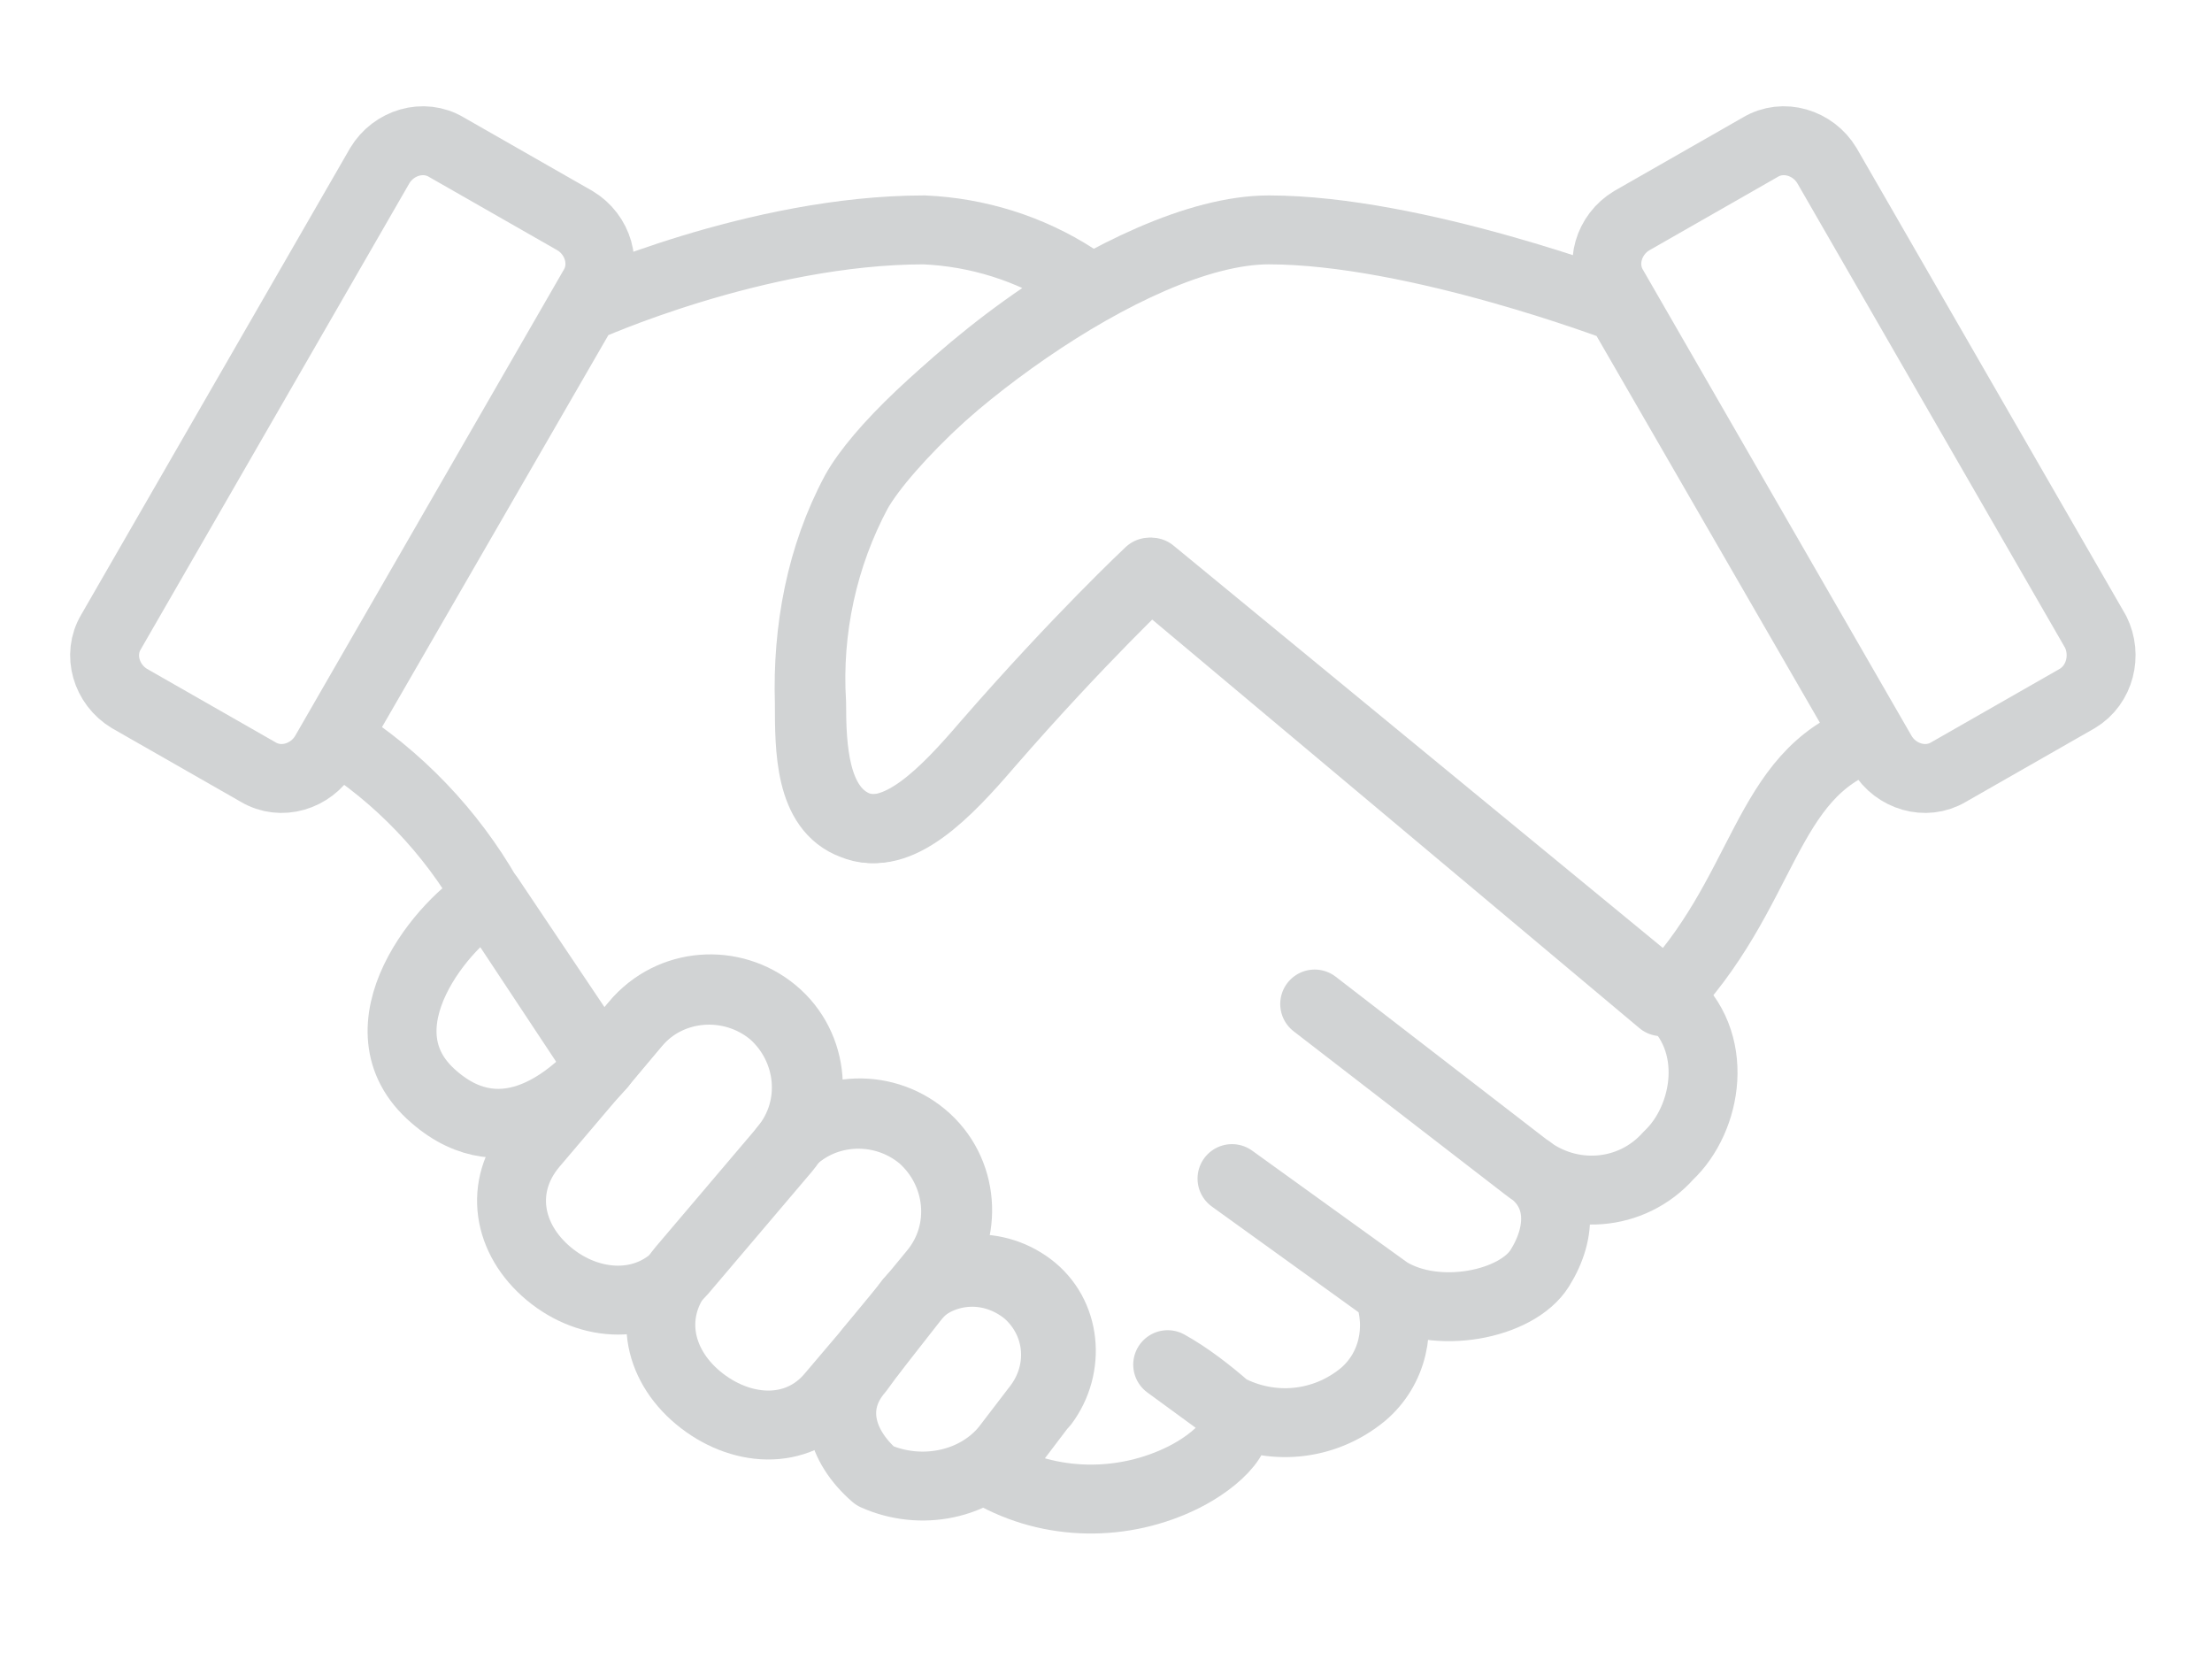 <svg enable-background="new 0 0 96.3 72.9" viewBox="0 0 96.3 72.9" xmlns="http://www.w3.org/2000/svg"><g fill="none" stroke="#d1d3d4" stroke-linecap="round" stroke-linejoin="round" transform="translate(-306.165 -207.692)"><g stroke-width="3"><g transform="translate(321.956 243.341)"><path d="m10.4 10.7c-1.2 1.4-4.2 4.1-7.3 1.4-3.5-3 .5-7.7 2.4-8.7z"/><path d="m8.1 19.8c-1.8-1.5-2.2-3.8-.7-5.6l4.5-5.3c1.5-1.8 4.2-2 6-.5 1.8 1.5 2 4.2.5 6l-4.5 5.3c-1.5 1.7-4 1.6-5.8.1z"/><path d="m14.6 25.2c-1.8-1.5-2.2-3.8-.7-5.6l4.5-5.3c1.5-1.8 4.2-2 6-.5 1.8 1.5 2 4.2.5 6l-4.5 5.3c-1.5 1.8-4 1.6-5.8.1z"/><path d="m22.3 28.6c-1.5-1.3-2-3.1-.7-4.6l2.2-3c1.3-1.5 3.5-1.7 5.1-.4 1.5 1.3 1.7 3.5.4 5.1l-1.3 1.7c-1.3 1.6-3.7 2.1-5.7 1.2z"/></g><path d="m356.3 232.6s-3.1 2.9-7.1 7.5c-1.8 2.1-3.9 4.3-5.8 3.5-1.8-.8-1.9-3.4-1.9-5.3-.2-3.2.5-6.4 2-9.2 1.2-2.1 5.3-6.1 9.7-8.7l-.2-.6c-2-1.3-4.3-2-6.6-2.1-7.3 0-14.8 3.4-14.8 3.4l-10.8 18.7c2.7 1.7 5 4.1 6.6 6.9l4.9 7.4 1.5-1.8c1.5-1.8 4.2-2 6-.5 1.7 1.5 2 4.1.5 5.9 1.5-1.8 4.2-2 6-.5 1.7 1.5 2 4.1.5 5.9l-2.8 3.4.1.1 1.8-2.3c1.2-1.6 3.5-1.8 5.1-.6s1.8 3.5.6 5.1c0 0-.1.1-.1.1l-2.2 2.9c2.6 1.5 5.8 1.5 8.4.2 1.4-.7 3-2.1 1.9-3l-2.6-1.9c.9.5 1.8 1.2 2.6 1.9 1.9 1 4.2.8 5.9-.6 1.3-1.1 1.7-2.9 1.1-4.5l-6.8-4.9 6.8 4.9c2.1 1.3 5.6.6 6.6-1s1-3.4-.6-4.4l-9.2-7.1 9.2 7.1c1.9 1.5 4.6 1.3 6.2-.5 1.7-1.6 2.3-5 0-6.9z"/><path d="m387.5 239.8-10.8-18.7s-8.9-3.4-15.3-3.4c-6.1 0-16 7.8-18 11.4-1.5 2.8-2.1 6-2 9.2 0 2 0 4.6 1.9 5.3 1.9.8 4-1.4 5.8-3.5 4-4.6 7.1-7.5 7.1-7.5l22.3 18.7c4.6-4.7 4.4-9.9 9-11.5z"/></g><path d="m325.6 214.1 5.6 3.2c1 .6 1.4 1.9.8 2.9l-11.7 20.3c-.6 1-1.9 1.4-2.9.8l-5.6-3.2c-1-.6-1.4-1.9-.8-2.9l11.7-20.3c.6-1 1.9-1.4 2.9-.8z" stroke-miterlimit="4" stroke-width="3"/><path d="m396.6 238.1-5.6 3.2c-1 .6-2.3.2-2.9-.8l-11.7-20.3c-.6-1-.2-2.3.8-2.9l5.6-3.2c1-.6 2.3-.2 2.9.8l11.7 20.3c.5 1 .2 2.3-.8 2.9z" stroke-miterlimit="4" stroke-width="3"/></g></svg>